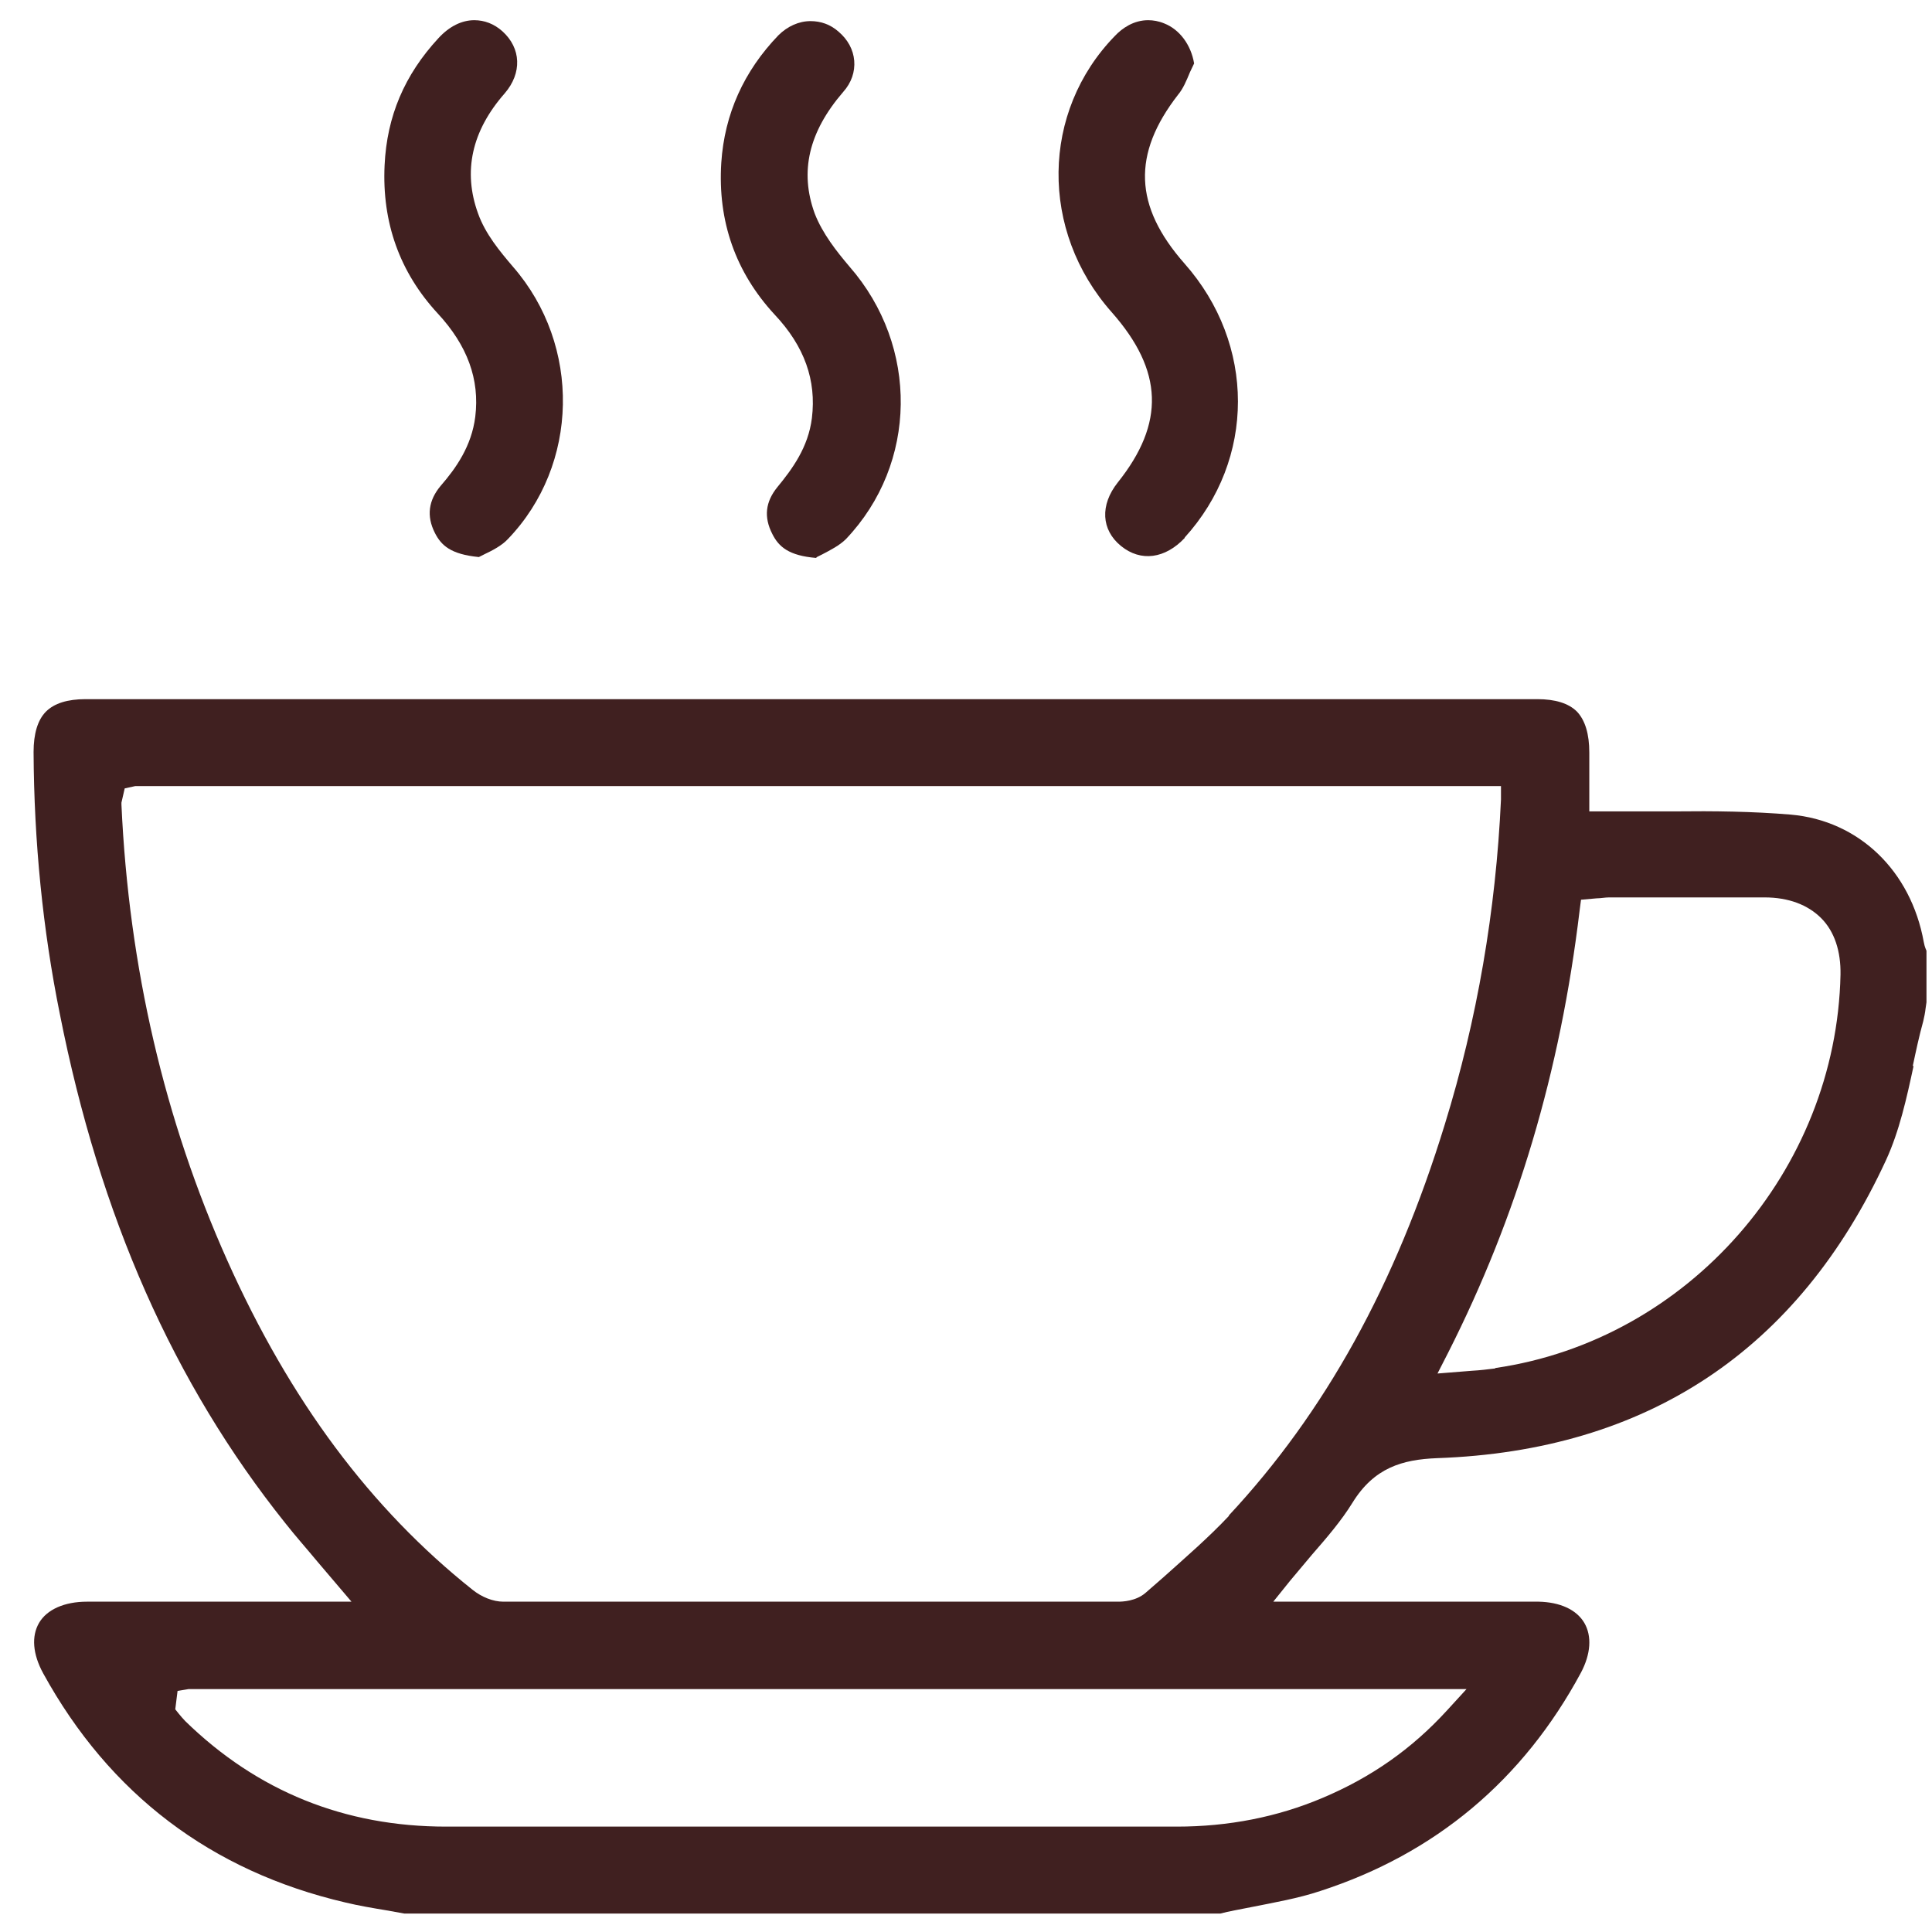 <?xml version="1.0" encoding="UTF-8"?> <svg xmlns="http://www.w3.org/2000/svg" width="42" height="42" viewBox="0 0 42 42" fill="none"> <path d="M41.581 23.179C41.651 22.849 41.721 22.519 41.81 22.199C41.831 22.109 41.85 22.019 41.861 21.919L41.88 21.789V20.669C41.84 20.579 41.831 20.529 41.821 20.479C41.541 18.929 40.41 17.839 38.931 17.709C38.1 17.639 37.251 17.629 36.41 17.639C36.02 17.639 35.63 17.639 35.251 17.639H34.55V16.359C34.55 15.959 34.461 15.659 34.281 15.469C34.1 15.289 33.81 15.199 33.42 15.199C22.901 15.199 12.38 15.199 1.86 15.199C1.47 15.199 1.18 15.289 1 15.469C0.82 15.649 0.73 15.949 0.73 16.349C0.74 18.299 0.93 20.209 1.3 22.039C2.17 26.439 3.771 30.069 6.2 33.109C6.42 33.389 6.661 33.659 6.901 33.949L7.641 34.819H1.891C1.401 34.819 1.02 34.989 0.85 35.279C0.68 35.569 0.71 35.959 0.94 36.379C2.38 38.999 4.59 40.679 7.511 41.359C7.801 41.429 8.101 41.479 8.401 41.529L8.79 41.599H26.53C26.71 41.549 26.96 41.509 27.201 41.459C27.701 41.359 28.221 41.269 28.701 41.109C31.201 40.299 33.111 38.699 34.37 36.359C34.581 35.959 34.611 35.569 34.441 35.279C34.27 34.989 33.91 34.829 33.45 34.819C32.401 34.819 31.36 34.819 30.3 34.819H27.68L28.05 34.359C28.21 34.169 28.36 33.989 28.52 33.799C28.851 33.419 29.16 33.059 29.401 32.669C29.87 31.909 30.48 31.729 31.241 31.699C35.8 31.539 39.09 29.359 41.001 25.219C41.291 24.589 41.45 23.869 41.6 23.169L41.581 23.179ZM31.881 36.719L31.451 37.189C30.691 38.019 29.811 38.639 28.741 39.089C27.77 39.499 26.71 39.709 25.581 39.709H17.631C14.991 39.709 12.341 39.709 9.7 39.709C7.49 39.709 5.591 38.939 4.031 37.419C3.981 37.369 3.941 37.319 3.89 37.259L3.81 37.159L3.86 36.759L4.1 36.719H31.89H31.881ZM26.721 32.949C26.27 33.429 25.77 33.859 25.291 34.289L24.901 34.629C24.691 34.809 24.401 34.819 24.311 34.819C22.09 34.819 19.86 34.819 17.631 34.819C15.4 34.819 13.171 34.819 10.941 34.819C10.72 34.819 10.47 34.719 10.271 34.559C8.061 32.799 6.31 30.459 4.94 27.399C3.58 24.359 2.8 21.029 2.64 17.489V17.449L2.711 17.139L2.94 17.089H32.63V17.379C32.52 19.789 32.111 22.169 31.41 24.439C30.34 27.929 28.8 30.709 26.71 32.949H26.721ZM32.501 29.749C32.34 29.769 32.181 29.789 32.001 29.799L31.25 29.859L31.48 29.409C32.98 26.449 33.92 23.299 34.34 19.789L34.37 19.559L34.711 19.529C34.8 19.529 34.891 19.509 34.98 19.509C36.111 19.509 37.23 19.509 38.361 19.509C38.88 19.509 39.3 19.669 39.59 19.959C39.88 20.249 40.02 20.679 40.011 21.189C39.92 25.449 36.7 29.129 32.511 29.739L32.501 29.749Z" fill="#402020"></path> <path d="M10.412 12.109C10.412 12.109 10.492 12.069 10.531 12.049C10.701 11.969 10.912 11.859 11.041 11.719C12.591 10.109 12.642 7.509 11.152 5.799C10.871 5.469 10.552 5.089 10.392 4.639C10.062 3.729 10.252 2.849 10.972 2.029C11.351 1.589 11.332 1.049 10.921 0.679C10.742 0.519 10.531 0.439 10.312 0.439C10.041 0.439 9.772 0.569 9.532 0.829C8.792 1.629 8.411 2.529 8.361 3.589C8.301 4.839 8.691 5.919 9.511 6.809C10.162 7.509 10.431 8.249 10.332 9.059C10.252 9.699 9.912 10.179 9.582 10.559C9.312 10.879 9.271 11.22 9.451 11.579C9.591 11.86 9.802 12.049 10.402 12.109H10.412Z" fill="#402020"></path> <path d="M17.76 12.109C17.76 12.109 17.84 12.069 17.88 12.049C18.05 11.959 18.25 11.859 18.39 11.719C19.95 10.079 19.98 7.529 18.47 5.799C18.19 5.469 17.88 5.079 17.71 4.639C17.38 3.729 17.58 2.869 18.33 1.999C18.51 1.799 18.59 1.559 18.57 1.319C18.55 1.079 18.43 0.859 18.23 0.689C18.05 0.529 17.84 0.459 17.62 0.459C17.37 0.459 17.12 0.569 16.92 0.769C16.17 1.549 15.75 2.479 15.68 3.539C15.6 4.809 15.99 5.919 16.84 6.839C17.49 7.529 17.75 8.269 17.65 9.089C17.57 9.729 17.22 10.199 16.9 10.589C16.64 10.909 16.6 11.239 16.79 11.609C16.93 11.889 17.15 12.079 17.74 12.129L17.76 12.109Z" fill="#402020"></path> <path d="M25.75 11.69C27.299 9.989 27.299 7.479 25.75 5.729C24.649 4.479 24.61 3.349 25.61 2.059C25.72 1.929 25.79 1.759 25.869 1.569C25.899 1.509 25.93 1.439 25.959 1.379C25.89 0.969 25.64 0.639 25.309 0.509C25.189 0.459 25.07 0.439 24.959 0.439C24.649 0.439 24.399 0.609 24.239 0.779C22.63 2.429 22.599 5.019 24.169 6.789C25.29 8.059 25.329 9.199 24.299 10.489C23.91 10.979 23.939 11.519 24.369 11.869C24.799 12.219 25.329 12.149 25.759 11.69H25.75Z" fill="#402020"></path> </svg> 